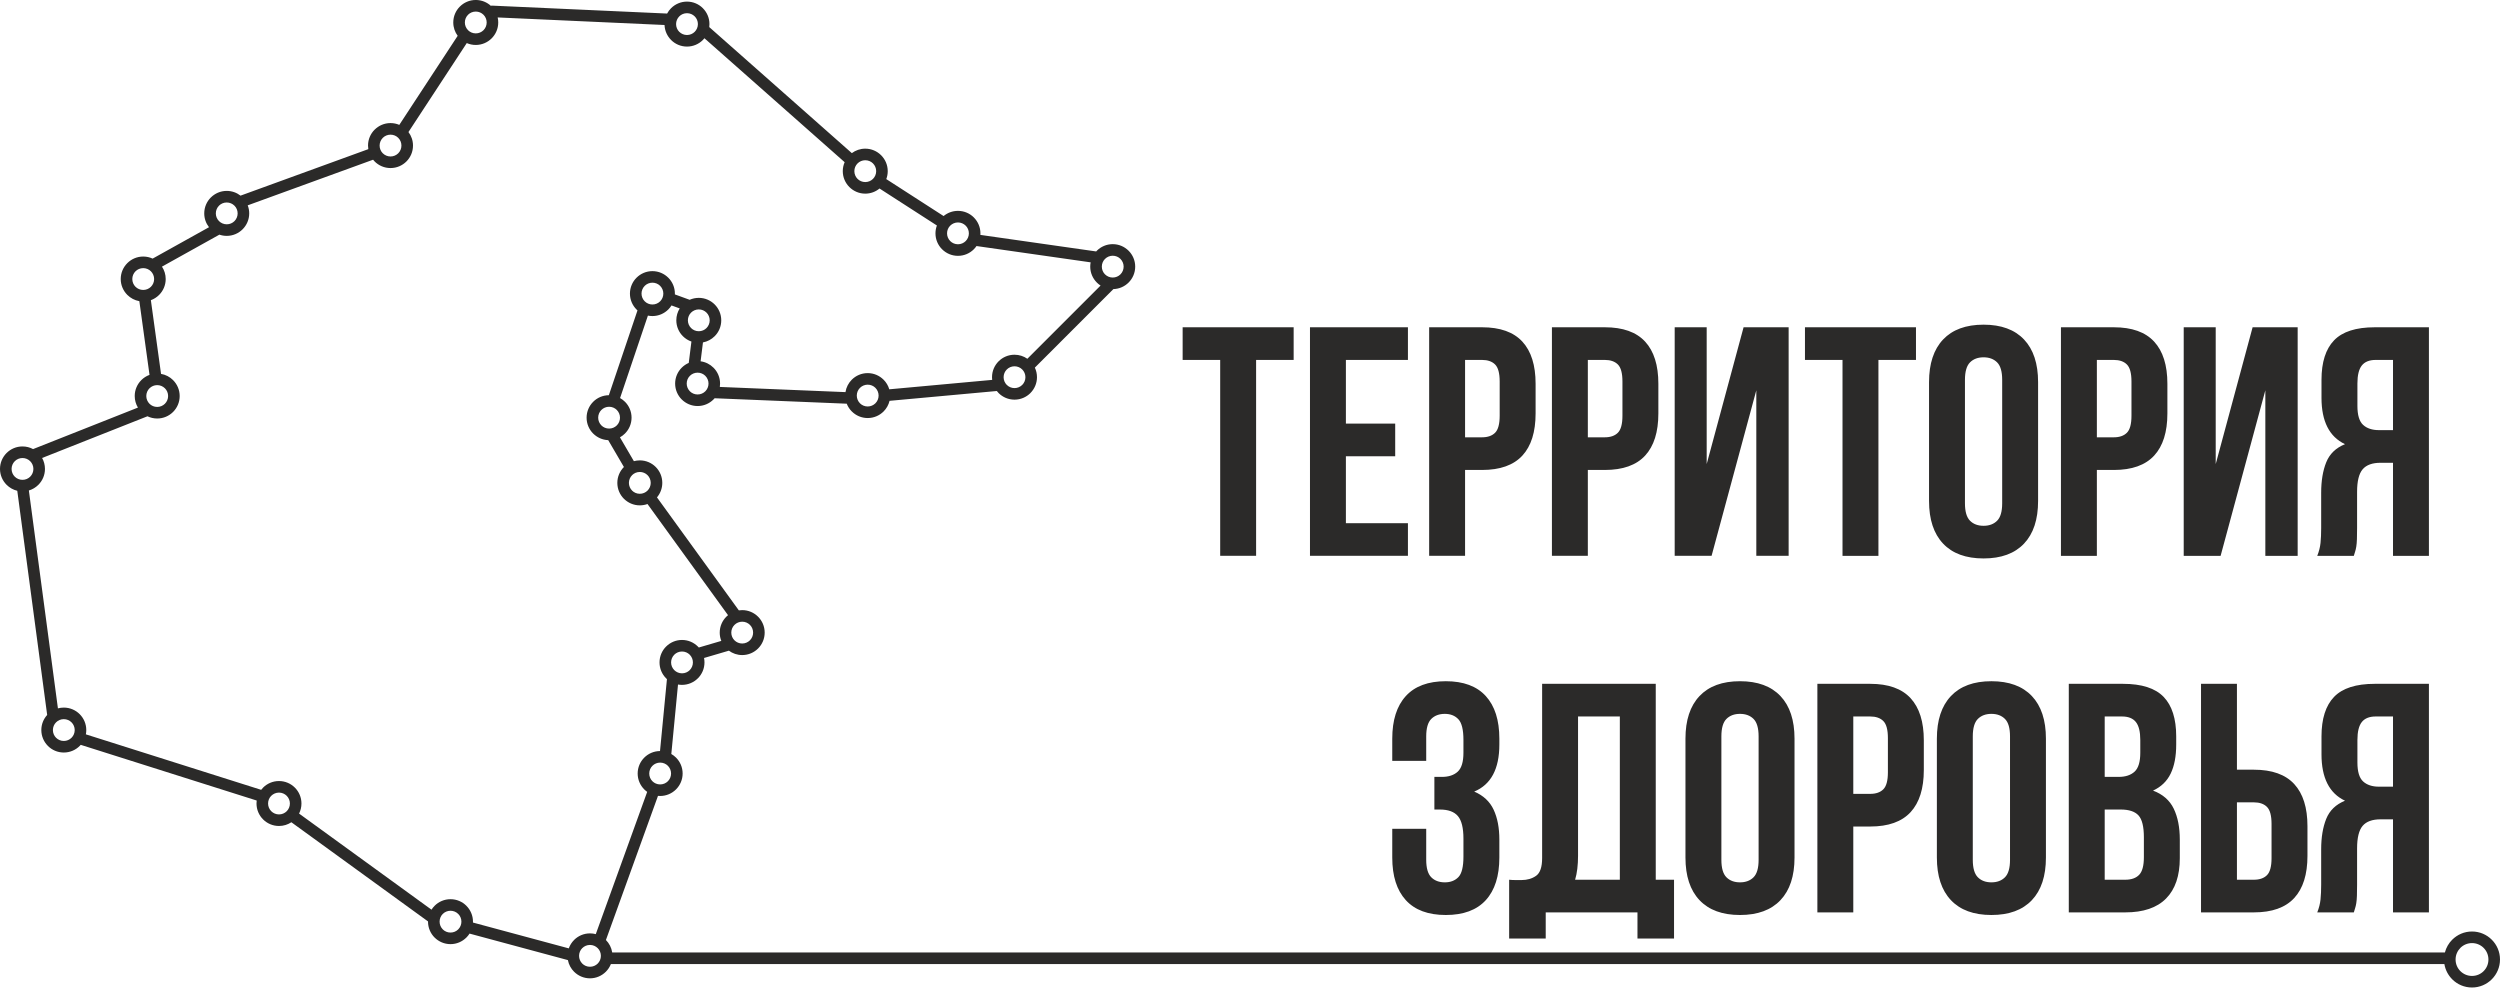 <?xml version="1.0" encoding="UTF-8"?> <!-- Creator: CorelDRAW --> <svg xmlns="http://www.w3.org/2000/svg" xmlns:xlink="http://www.w3.org/1999/xlink" xmlns:xodm="http://www.corel.com/coreldraw/odm/2003" xml:space="preserve" width="231.26mm" height="91.348mm" style="shape-rendering:geometricPrecision; text-rendering:geometricPrecision; image-rendering:optimizeQuality; fill-rule:evenodd; clip-rule:evenodd" viewBox="0 0 54575.35 21557.42"> <defs> <style type="text/css"> <![CDATA[ .fil0 {fill:#2B2A29;fill-rule:nonzero} ]]> </style> </defs> <g id="Слой_x0020_1">  <path class="fil0" d="M25817.19 7144.44l2423.4 0 0 712.77 -819.67 0 0 4276.64 -784.06 0 0 -4276.64 -819.67 0 0 -712.77zm3563.85 2102.69l1076.29 0 0 712.77 -1076.29 0 0 1461.17 1354.26 0 0 712.79 -2138.3 0 0 -4989.41 2138.3 0 0 712.77 -1354.26 0 0 1389.92zm2972.29 -2102.69c394.39,0 687.8,104.54 880.25,313.61 192.45,209.09 288.69,515.59 288.69,919.49l0 648.62c0,403.9 -96.24,710.41 -288.69,919.49 -192.45,209.04 -485.86,313.61 -880.25,313.61l-370.67 0 0 1874.58 -784.04 0 0 -4989.41 1154.71 0zm-370.67 712.77l0 1689.28 370.67 0c123.52,0 218.58,-33.27 285.08,-99.78 66.55,-66.55 99.78,-190.09 99.78,-370.65l0 -748.42c0,-180.56 -33.23,-304.1 -99.78,-370.62 -66.5,-66.53 -161.56,-99.8 -285.08,-99.8l-370.67 0zm3050.66 -712.77c394.41,0 687.82,104.54 880.27,313.61 192.43,209.09 288.69,515.59 288.69,919.49l0 648.62c0,403.9 -96.26,710.41 -288.69,919.49 -192.45,209.04 -485.86,313.61 -880.27,313.61l-370.65 0 0 1874.58 -784.04 0 0 -4989.41 1154.68 0zm-370.65 712.77l0 1689.28 370.65 0c123.52,0 218.6,-33.27 285.1,-99.78 66.55,-66.55 99.78,-190.09 99.78,-370.65l0 -748.42c0,-180.56 -33.23,-304.1 -99.78,-370.62 -66.5,-66.53 -161.58,-99.8 -285.1,-99.8l-370.65 0zm2701.4 4276.64l-805.42 0 0 -4989.41 698.51 0 0 2986.52 805.42 -2986.52 983.64 0 0 4989.41 -705.66 0 0 -3613.76 -976.49 3613.76zm2038.54 -4989.41l2423.42 0 0 712.77 -819.67 0 0 4276.64 -784.08 0 0 -4276.64 -819.67 0 0 -712.77zm3492.58 3841.85c0,180.58 36.84,307.69 110.49,381.34 73.65,73.65 172.25,110.49 295.79,110.49 123.57,0 222.16,-36.84 295.79,-110.49 73.7,-73.65 110.49,-200.76 110.49,-381.34l0 -2694.29c0,-180.56 -36.79,-307.66 -110.49,-381.32 -73.63,-73.65 -172.23,-110.49 -295.79,-110.49 -123.54,0 -222.14,36.84 -295.79,110.49 -73.65,73.65 -110.49,200.76 -110.49,381.32l0 2694.29zm-784.04 -2644.38c0,-403.92 102.16,-713.97 306.51,-930.18 204.3,-216.19 498.91,-324.32 883.81,-324.32 384.9,0 679.51,108.13 883.86,324.32 204.35,216.22 306.46,526.26 306.46,930.18l0 2594.49c0,403.92 -102.11,713.95 -306.46,930.18 -204.35,216.19 -498.96,324.28 -883.86,324.28 -384.9,0 -679.51,-108.08 -883.81,-324.28 -204.35,-216.24 -306.51,-526.26 -306.51,-930.18l0 -2594.49zm4034.3 -1197.47c394.39,0 687.8,104.54 880.25,313.61 192.45,209.09 288.69,515.59 288.69,919.49l0 648.62c0,403.9 -96.24,710.41 -288.69,919.49 -192.45,209.04 -485.86,313.61 -880.25,313.61l-370.65 0 0 1874.58 -784.06 0 0 -4989.41 1154.71 0zm-370.65 712.77l0 1689.28 370.65 0c123.52,0 218.58,-33.27 285.08,-99.78 66.55,-66.55 99.78,-190.09 99.78,-370.65l0 -748.42c0,-180.56 -33.23,-304.1 -99.78,-370.62 -66.5,-66.53 -161.56,-99.8 -285.08,-99.8l-370.65 0zm2701.4 4276.64l-805.44 0 0 -4989.41 698.51 0 0 2986.52 805.42 -2986.52 983.64 0 0 4989.41 -705.64 0 0 -3613.76 -976.49 3613.76zm3385.68 -4276.64c-137.82,0 -238.78,40.4 -302.92,121.18 -64.17,80.8 -96.26,211.45 -96.26,392.01l0 491.83c0,199.58 41.61,337.37 124.75,413.41 83.16,76.04 198.4,114.05 345.7,114.05l306.51 0 0 -1532.48 -377.78 0zm-1275.89 4276.64c38.02,-95.01 61.81,-188.86 71.29,-281.54 9.49,-92.65 14.25,-200.78 14.25,-324.32l0 -769.8c0,-261.34 36.84,-483.5 110.47,-666.42 73.65,-182.94 210.27,-314.81 409.87,-395.59 -342.14,-161.58 -513.21,-498.93 -513.21,-1012.12l0 -392.05c0,-384.88 91.47,-672.36 274.41,-862.46 182.96,-190.07 478.76,-285.1 887.42,-285.1l1183.19 0 0 4989.41 -784.04 0 0 -2031.39 -270.85 0c-180.6,0 -311.25,47.51 -392.05,142.56 -80.78,95.03 -121.16,258.95 -121.16,491.78l0 784.08c0,99.78 -1.2,182.92 -3.56,249.47 -2.38,66.53 -7.13,121.16 -14.28,163.92 -7.1,42.76 -15.41,78.42 -24.92,106.9 -9.53,28.53 -19.02,59.42 -28.51,92.67l-798.34 0zm-18638.96 4020.02c0,-223.32 -36.81,-374.19 -110.49,-452.58 -73.65,-78.42 -172.25,-117.62 -295.79,-117.62 -123.57,0 -222.16,36.84 -295.79,110.49 -73.65,73.63 -110.49,200.76 -110.49,381.32l0 534.59 -741.27 0 0 -484.68c0,-403.92 98.6,-713.97 295.79,-930.18 197.19,-216.19 488.24,-324.32 873.15,-324.32 384.9,0 675.95,108.13 873.15,324.32 197.19,216.22 295.79,526.26 295.79,930.18l0 128.31c0,532.18 -182.92,874.33 -548.82,1026.4 199.58,85.52 340.94,217.35 424.1,395.57 83.16,178.2 124.72,395.59 124.72,652.16l0 392.05c0,403.92 -98.6,713.95 -295.79,930.18 -197.19,216.19 -488.24,324.28 -873.15,324.28 -384.9,0 -675.95,-108.08 -873.15,-324.28 -197.19,-216.24 -295.79,-526.26 -295.79,-930.18l0 -627.24 741.27 0 0 677.13c0,180.56 36.84,307.69 110.49,381.34 73.63,73.65 172.23,110.49 295.79,110.49 123.54,0 222.14,-38.02 295.79,-114.05 73.68,-76.04 110.49,-225.73 110.49,-449.07l0 -392.03c0,-232.83 -40.38,-396.75 -121.16,-491.78 -80.8,-95.06 -211.5,-142.59 -392.05,-142.59l-121.16 0 0 -712.74 163.92 0c147.33,0 262.56,-38.02 345.7,-114.05 83.14,-76.04 124.75,-213.83 124.75,-413.41l0 -278zm997.87 3050.66c42.76,4.79 87.93,7.15 135.44,7.15 47.51,0 92.65,0 135.41,0 123.54,0 229.29,-30.89 317.17,-92.67 87.93,-61.76 131.87,-190.07 131.87,-384.9l0 -3806.19 2480.46 0 0 4276.62 399.13 0 0 1283.02 -798.29 0 0 -570.23 -2002.89 0 0 570.23 -798.31 0 0 -1283.02zm1503.98 -527.44c0,209.09 -21.38,384.9 -64.17,527.44l976.51 0 0 -3563.85 -912.34 0 0 3036.41zm3129.06 92.67c0,180.56 36.84,307.69 110.47,381.34 73.65,73.65 172.25,110.49 295.82,110.49 123.54,0 222.14,-36.84 295.79,-110.49 73.68,-73.65 110.49,-200.78 110.49,-381.34l0 -2694.29c0,-180.56 -36.81,-307.69 -110.49,-381.32 -73.65,-73.65 -172.25,-110.49 -295.79,-110.49 -123.57,0 -222.16,36.84 -295.82,110.49 -73.63,73.63 -110.47,200.76 -110.47,381.32l0 2694.29zm-784.06 -2644.38c0,-403.92 102.18,-713.97 306.51,-930.18 204.32,-216.19 498.93,-324.32 883.84,-324.32 384.88,0 679.51,108.13 883.84,324.32 204.35,216.22 306.48,526.26 306.48,930.18l0 2594.49c0,403.92 -102.14,713.95 -306.48,930.18 -204.32,216.19 -498.96,324.28 -883.84,324.28 -384.9,0 -679.51,-108.08 -883.84,-324.28 -204.32,-216.24 -306.51,-526.26 -306.51,-930.18l0 -2594.49zm4034.3 -1197.47c394.39,0 687.8,104.52 880.25,313.61 192.45,209.09 288.69,515.59 288.69,919.49l0 648.62c0,403.9 -96.24,710.41 -288.69,919.49 -192.45,209.04 -485.86,313.61 -880.25,313.61l-370.65 0 0 1874.58 -784.04 0 0 -4989.41 1154.68 0zm-370.65 712.77l0 1689.28 370.65 0c123.52,0 218.58,-33.27 285.1,-99.78 66.53,-66.55 99.78,-190.09 99.78,-370.65l0 -748.42c0,-180.56 -33.25,-304.12 -99.78,-370.62 -66.53,-66.53 -161.58,-99.8 -285.1,-99.8l-370.65 0zm2608.72 3129.08c0,180.56 36.84,307.69 110.49,381.34 73.65,73.65 172.25,110.49 295.79,110.49 123.54,0 222.16,-36.84 295.79,-110.49 73.68,-73.65 110.49,-200.78 110.49,-381.34l0 -2694.29c0,-180.56 -36.81,-307.69 -110.49,-381.32 -73.63,-73.65 -172.25,-110.49 -295.79,-110.49 -123.54,0 -222.14,36.84 -295.79,110.49 -73.65,73.63 -110.49,200.76 -110.49,381.32l0 2694.29zm-784.04 -2644.38c0,-403.92 102.16,-713.97 306.51,-930.18 204.3,-216.19 498.91,-324.32 883.81,-324.32 384.9,0 679.51,108.13 883.86,324.32 204.32,216.22 306.46,526.26 306.46,930.18l0 2594.49c0,403.92 -102.14,713.95 -306.46,930.18 -204.35,216.19 -498.96,324.28 -883.86,324.28 -384.9,0 -679.51,-108.08 -883.81,-324.28 -204.35,-216.24 -306.51,-526.26 -306.51,-930.18l0 -2594.49zm4062.79 -1197.47c408.67,0 704.46,95.03 887.42,285.1 182.92,190.09 274.41,477.55 274.41,862.46l0 178.22c0,256.59 -40.4,468.04 -121.21,634.35 -80.73,166.33 -209.04,289.87 -384.88,370.65 213.83,80.76 364.73,212.63 452.61,395.59 87.93,182.94 131.87,407.46 131.87,673.54l0 406.28c0,384.9 -99.78,678.33 -299.38,880.3 -199.58,201.94 -496.55,302.92 -890.94,302.92l-1233.1 0 0 -4989.41 1183.19 0zm-399.16 2744.16l0 1532.46 449.07 0c133.03,0 234.03,-35.61 302.92,-106.9 68.91,-71.27 103.36,-199.55 103.36,-384.9l0 -434.77c0,-232.85 -39.2,-392.03 -117.64,-477.58 -78.4,-85.52 -207.86,-128.31 -388.42,-128.31l-349.29 0zm0 -2031.39l0 1318.65 306.51 0c147.31,0 262.54,-38.02 345.68,-114.05 83.16,-76.04 124.72,-213.83 124.72,-413.41l0 -278c0,-180.56 -32.05,-311.2 -96.21,-392.01 -64.14,-80.78 -165.12,-121.18 -302.92,-121.18l-377.78 0zm3257.39 3563.85c123.52,0 218.6,-33.23 285.1,-99.78 66.55,-66.5 99.78,-190.04 99.78,-370.65l0 -748.38c0,-180.6 -33.23,-304.15 -99.78,-370.65 -66.5,-66.55 -161.58,-99.78 -285.1,-99.78l-370.65 0 0 1689.23 370.65 0zm-1154.68 712.79l0 -4989.41 784.04 0 0 1874.6 370.65 0c394.41,0 687.82,104.52 880.27,313.61 192.43,209.09 288.69,515.59 288.69,919.47l0 648.65c0,403.88 -96.26,710.38 -288.69,919.47 -192.45,209.09 -485.86,313.61 -880.27,313.61l-1154.68 0zm3813.32 -4276.64c-137.82,0 -238.78,40.4 -302.92,121.18 -64.17,80.8 -96.26,211.45 -96.26,392.01l0 491.83c0,199.58 41.61,337.37 124.75,413.41 83.16,76.04 198.4,114.05 345.7,114.05l306.51 0 0 -1532.48 -377.78 0zm-1275.89 4276.64c38.02,-95.03 61.81,-188.86 71.29,-281.54 9.49,-92.65 14.25,-200.78 14.25,-324.32l0 -769.8c0,-261.34 36.84,-483.5 110.47,-666.42 73.65,-182.94 210.27,-314.81 409.87,-395.59 -342.14,-161.58 -513.21,-498.93 -513.21,-1012.12l0 -392.05c0,-384.9 91.47,-672.36 274.41,-862.46 182.96,-190.07 478.76,-285.1 887.42,-285.1l1183.19 0 0 4989.41 -784.04 0 0 -2031.39 -270.85 0c-180.6,0 -311.25,47.51 -392.05,142.56 -80.78,95.03 -121.16,258.95 -121.16,491.78l0 784.08c0,99.78 -1.2,182.92 -3.56,249.47 -2.38,66.53 -7.13,121.16 -14.28,163.92 -7.1,42.76 -15.41,78.42 -24.92,106.9 -9.53,28.53 -19.02,59.4 -28.51,92.67l-798.34 0z"></path> <path class="fil0" d="M54575.35 20946.32c0,168.17 -68.39,320.78 -179,431.61l-0.5 0.5c-110.82,110.61 -263.46,179 -431.61,179 -168.73,0 -321.54,-68.41 -432.1,-178.98l0 -0.5c-88.43,-88.45 -149.88,-203.8 -170.95,-332.58l-40025.26 0c-24.9,63.2 -62.59,120.1 -109.88,167.51l-0.5 0.5c-89.04,88.83 -211.54,143.74 -346.44,143.74 -134.99,0 -257.61,-55.03 -346.67,-144l-0.26 0.26c-68.01,-68.01 -116.18,-155.92 -134.99,-254.23l-2146.91 -578.63c-19.71,31.39 -42.88,60.41 -68.96,86.49l-0.26 -0.26c-89.06,88.97 -211.68,144 -346.67,144 -135.13,0 -257.7,-54.94 -346.51,-143.72l-0.5 0c-88.78,-88.78 -143.72,-211.47 -143.72,-346.96l0.02 -5.19 -2983.27 -2165.01c-77.66,51.54 -170.6,81.56 -270.33,81.56 -135.46,0 -258.15,-54.94 -346.96,-143.74 -88.78,-88.78 -143.72,-211.5 -143.72,-346.96 0,-21.97 1.46,-43.59 4.3,-64.83l-3841.43 -1215.76c-7.27,8.28 -14.8,16.35 -22.58,24.14 -88.78,88.78 -211.47,143.72 -346.96,143.72 -135.46,0 -258.15,-54.94 -346.93,-143.72l0 -0.5c-88.78,-88.8 -143.72,-211.33 -143.72,-346.46 0,-126.47 48.28,-242.03 127.51,-329.35l-652.52 -4893.71c-89.46,-21.36 -169.61,-67.33 -232.88,-130.43l-0.5 -0.5c-88.83,-89.04 -143.74,-211.54 -143.74,-346.44 0,-135.46 54.94,-258.17 143.72,-346.96 88.8,-88.8 211.5,-143.74 346.96,-143.74 83.61,0 162.36,20.93 231.27,57.84l2289.12 -905.95c-44.48,-73.84 -70.09,-160.36 -70.09,-252.82 0,-135.13 54.94,-257.66 143.72,-346.46l0 -0.5c50.2,-50.2 111.25,-89.58 179.31,-114.34l-221.95 -1609.11c-101.26,-17.68 -192.1,-66.57 -262.19,-136.47l-0.5 -0.5c-88.83,-89.04 -143.74,-211.54 -143.74,-346.44 0,-135.13 54.96,-257.66 143.74,-346.46l0.5 -0.5c88.8,-88.78 211.33,-143.74 346.46,-143.74 73.44,0 143.13,16.17 205.69,45.1l1230.7 -685.37c-65.13,-83.28 -103.95,-188.13 -103.95,-302 0,-135.46 54.94,-258.15 143.72,-346.93l0.26 0.26c89.06,-88.97 211.64,-144 346.67,-144 113.7,0 218.39,38.7 301.6,103.62l2789.68 -1015.19c-4.13,-25.51 -6.28,-51.66 -6.28,-78.3 0,-135.48 54.94,-258.17 143.74,-346.98l0.26 0.26c89.06,-88.97 211.64,-144 346.67,-144 68.08,0 132.98,13.99 192.05,39.27l1274.24 -1944.08c-60.39,-81.56 -96.14,-182.49 -96.14,-291.76 0,-135.46 54.94,-258.15 143.74,-346.96l0.5 0c88.8,-88.78 211.33,-143.72 346.48,-143.72 130.13,0 248.45,50.74 336.29,133.45l0.47 -11.09 3840.69 173.78c22.99,-43.23 52.25,-82.62 86.59,-116.96l0.5 0c88.8,-88.78 211.33,-143.72 346.48,-143.72 135.44,0 258.13,54.96 346.91,143.74l-0.26 0.26c88.97,89.06 144,211.68 144,346.67 0,22.23 -1.49,44.13 -4.37,65.58l3112.54 2751.43c81.96,-61.26 183.41,-97.54 293.01,-97.54 134.89,0 257.42,54.92 346.46,143.74l0.5 0.5c88.83,89.04 143.74,211.54 143.74,346.44 0,61.07 -11.23,119.6 -31.76,173.6l1251.32 806.76c85,-70.61 194.24,-113.09 313.37,-113.09 135.46,0 258.15,54.94 346.93,143.72l0 0.5c88.78,88.8 143.72,211.33 143.72,346.46 0,11.45 -0.4,22.77 -1.18,34.01l2527.78 361.11 14.63 -15.27 -0.26 -0.26c88.78,-88.78 211.5,-143.74 346.96,-143.74 135.11,0 257.63,54.96 346.44,143.74l0.5 0c88.78,88.78 143.74,211.47 143.74,346.91 0,135.46 -54.94,258.17 -143.74,346.98 -85.64,85.64 -202.81,139.8 -332.58,143.53l-1714.36 1714.36c29.78,63.29 46.44,134 46.44,208.57 0,135.13 -54.94,257.68 -143.72,346.48l0 0.5c-88.78,88.78 -211.47,143.72 -346.96,143.72 -135.46,0 -258.15,-54.94 -346.93,-143.72l0 -0.5c-14.02,-14.02 -27.19,-28.89 -39.43,-44.51l-2341.42 214.35c-21.45,89.3 -67.33,169.11 -130.15,231.93 -88.8,88.8 -211.5,143.74 -346.96,143.74 -135.15,0 -257.68,-54.94 -346.48,-143.72l-0.5 0c-47.79,-47.79 -85.78,-105.44 -110.66,-169.61l-2884.1 -118.75c-7.81,9.04 -15.98,17.82 -24.43,26.27 -88.78,88.78 -211.47,143.72 -346.96,143.72 -134.99,0 -257.61,-55.03 -346.67,-144l-0.26 0.26c-88.78,-88.78 -143.72,-211.47 -143.72,-346.93 0,-134.85 54.92,-257.37 143.74,-346.41l0.5 -0.5c43.78,-43.66 95.65,-79.13 153.09,-103.91l58.27 -466.15c-70.8,-24.54 -134.23,-64.85 -186.1,-116.72 -88.78,-88.78 -143.72,-211.47 -143.72,-346.93 0,-95.29 27.19,-184.24 74.2,-259.54l-179.16 -65.3c-19.85,31.81 -43.23,61.22 -69.62,87.67l-0.5 0.5c-89.04,88.83 -211.57,143.74 -346.46,143.74 -33.79,0 -66.79,-3.42 -98.64,-9.94l-607.8 1800c39.25,22.09 75.16,49.42 106.79,81.04l0.5 0c88.78,88.78 143.72,211.47 143.72,346.93 0,134.89 -54.92,257.42 -143.74,346.46l-0.5 0.5c-32.38,32.31 -69.19,60.11 -109.43,82.43l304.43 520.6c41.3,-11.33 84.72,-17.37 129.54,-17.37 135.46,0 258.17,54.94 346.96,143.72 88.78,88.78 143.72,211.47 143.72,346.93 0,120.83 -43.68,231.46 -116.11,316.96l1787.05 2466.61c23.98,-3.61 48.52,-5.48 73.49,-5.48 134.89,0 257.4,54.92 346.44,143.74l0.5 0.5c88.83,89.04 143.74,211.57 143.74,346.41 0,135.46 -54.94,258.15 -143.72,346.93 -88.8,88.8 -211.5,143.74 -346.96,143.74 -108.56,0 -209.09,-35.59 -290.62,-95.77l-542.36 159.32c6.23,31.22 9.51,63.51 9.51,96.57 0,135.46 -54.94,258.17 -143.72,346.96l-0.5 0c-88.8,88.78 -211.33,143.72 -346.46,143.72 -29.76,0 -58.9,-2.64 -87.22,-7.74l-146.27 1516.77c37.64,21.66 72.21,48.19 102.82,78.73l0.5 0.5c88.83,89.04 143.74,211.54 143.74,346.44 0,134.92 -54.92,257.42 -143.74,346.46l-0.5 0.5c-89.04,88.83 -211.54,143.74 -346.46,143.74 -15.93,0 -31.67,-0.78 -47.22,-2.27l-1136.7 3146.52c71.79,72.26 121.25,166.61 137.18,271.79l40008.33 0c27.71,-107.05 83.71,-202.74 159.53,-278.56l0.5 0c110.59,-110.56 263.23,-178.98 431.61,-178.98 168.38,0 321.02,68.41 431.61,178.98 110.89,110.87 179.5,263.67 179.5,432.08zm-357.06 253.55c64.54,-64.52 104.5,-154.17 104.5,-253.55 0,-99.35 -39.95,-189.01 -104.5,-253.53 -64.85,-64.85 -154.69,-104.97 -254.05,-104.97 -99.26,0 -188.96,40.02 -253.79,104.73l0.24 0.24c-64.83,64.83 -104.97,154.5 -104.97,253.53 0,99.26 40.02,188.98 104.73,253.81l0.24 -0.24c64.83,64.83 154.5,104.97 253.55,104.97 99.35,0 189.03,-39.95 253.55,-104.5l0.5 -0.5zm-38839.92 -20365.07c-10.83,13.36 -22.35,26.15 -34.5,38.3 -88.78,88.78 -211.47,143.74 -346.91,143.74 -135.48,0 -258.17,-54.94 -346.98,-143.74l0.26 -0.26c-84.67,-84.74 -138.6,-199.88 -143.62,-327.2l-3642.46 -164.82c8.14,35.35 12.44,72.12 12.44,109.85 0,135.13 -54.94,257.68 -143.72,346.48l-0.5 0.5c-88.8,88.78 -211.33,143.74 -346.44,143.74 -69.74,0 -136.17,-14.68 -196.37,-41.13l-1273.08 1942.26c62.28,82.24 99.23,184.59 99.23,295.44 0,135.46 -54.94,258.15 -143.72,346.93 -88.78,88.78 -211.47,143.72 -346.93,143.72 -135.46,0 -258.15,-54.94 -346.93,-143.72l0.26 -0.26c-12.06,-12.06 -23.48,-24.73 -34.24,-37.99l-2736.75 995.93c21.12,54.66 32.71,113.98 32.71,175.93 0,135.13 -54.96,257.66 -143.74,346.46l-0.5 0.5c-88.8,88.78 -211.35,143.74 -346.48,143.74 -56.05,0 -109.92,-9.42 -160.12,-26.76l-1253.75 698.21c51.49,77.64 81.49,170.74 81.49,270.82 0,134.89 -54.92,257.4 -143.74,346.44l-0.5 0.5c-50.41,50.27 -111.53,89.68 -179.54,114.43l221.9 1608.85c102.02,17.49 193.3,66.5 263.41,136.62l0 0.5c88.78,88.8 143.72,211.38 143.72,346.48 0,135.46 -54.94,258.17 -143.72,346.96 -88.78,88.78 -211.47,143.72 -346.96,143.72 -76.06,0 -148.18,-17.46 -212.58,-48.64l-2299.93 910.22c39.65,70.82 62.25,152.47 62.25,239.37 0,134.89 -54.92,257.4 -143.74,346.44l-0.5 0.5c-57.09,56.94 -127.93,99.97 -206.99,123.49l634.2 4756.44c40.97,-11.16 84.04,-17.11 128.45,-17.11 135.46,0 258.15,54.94 346.93,143.72 88.8,88.8 143.74,211.5 143.74,346.96 0,32 -3.07,63.29 -8.92,93.57l3826.77 1211.13c13,-16.87 27.09,-32.92 42.15,-47.98l-0.26 -0.26c88.78,-88.78 211.47,-143.72 346.93,-143.72 135.46,0 258.17,54.94 346.96,143.72 88.8,88.8 143.74,211.5 143.74,346.93 0,78.84 -18.76,153.47 -52.11,219.64l2890.95 2098.01c19.59,-30.89 42.5,-59.47 68.27,-85.24 88.8,-88.78 211.33,-143.72 346.48,-143.72 135.44,0 258.13,54.96 346.91,143.74l-0.26 0.26c88.97,89.06 144,211.66 144,346.65l-0.38 19.26 2091.76 563.76c24.66,-69.55 64.59,-131.92 115.75,-183.11l0 -0.5c88.8,-88.8 211.5,-143.77 346.93,-143.77 43.92,0 86.49,5.78 127.01,16.61l1121.98 -3105.77c-22.66,-16.05 -43.89,-33.98 -63.53,-53.55l-0.5 -0.5c-88.83,-89.04 -143.74,-211.57 -143.74,-346.46 0,-135.44 54.96,-258.15 143.74,-346.93 88.14,-88.14 209.7,-142.92 343.98,-143.72l151.44 -1570.38 -18.31 -17.39c-88.78,-88.78 -143.72,-211.47 -143.72,-346.93 0,-135.46 54.94,-258.15 143.72,-346.93l0.5 0c88.8,-88.78 211.33,-143.72 346.46,-143.72 135.13,0 257.66,54.94 346.46,143.72l0.5 0c6.91,6.91 13.59,14.02 20.08,21.31l491.08 -144.24c-22.37,-56.05 -34.67,-117.1 -34.67,-180.93 0,-135.44 54.96,-258.13 143.74,-346.91 11.94,-11.94 24.5,-23.27 37.62,-33.94l-1758.07 -2426.66c-52.34,19.04 -108.82,29.43 -167.7,29.43 -135.11,0 -257.68,-54.94 -346.48,-143.72l-0.5 0c-88.78,-88.78 -143.72,-211.47 -143.72,-346.96 0,-135.41 54.89,-258.06 143.62,-346.84l-342.73 -586.09c-127.55,-4.86 -242.93,-58.83 -327.84,-143.65l-0.26 0.26c-88.78,-88.78 -143.72,-211.5 -143.72,-346.96 0,-135.46 54.94,-258.15 143.72,-346.93 87.72,-87.72 208.52,-142.37 342.05,-143.7l625.12 -1851.28c-7.22,-6.42 -14.25,-13.05 -21.07,-19.87 -88.78,-88.78 -143.72,-211.47 -143.72,-346.93 0,-135.46 54.94,-258.15 143.72,-346.93l0.5 0c88.8,-88.78 211.33,-143.72 346.46,-143.72 135.13,0 257.68,54.94 346.48,143.72l0.5 0c88.78,88.78 143.72,211.47 143.72,346.93l-0.31 17.58 322.48 117.55c60.91,-27.12 128.36,-42.2 199.32,-42.2 135.48,0 258.17,54.94 346.96,143.72 88.78,88.78 143.72,211.5 143.72,346.96 0,135.46 -54.94,258.15 -143.72,346.93l-0.5 0c-68.32,68.3 -156.58,116.56 -255.2,135.2l-51.52 412.21c108.98,14.61 206.75,65.16 280.95,139.35l0.5 0c88.78,88.78 143.72,211.47 143.72,346.93 0,24.94 -1.86,49.44 -5.45,73.39l2743.03 112.97c16.31,-105.13 66.01,-199.29 137.91,-271.2 88.78,-88.78 211.5,-143.72 346.96,-143.72 134.99,0 257.61,55.03 346.67,144l0.26 -0.26c57.58,57.58 100.93,129.44 124.3,209.8l2246.5 -205.67c-2.31,-19.21 -3.49,-38.73 -3.49,-58.55 0,-135.46 54.94,-258.15 143.72,-346.93 88.78,-88.78 211.47,-143.72 346.93,-143.72 104.47,0 201.32,32.66 280.9,88.31l1598.16 -1598.16c-29.59,-19.04 -57.02,-41.18 -81.79,-65.96l0 -0.5c-88.78,-88.8 -143.74,-211.33 -143.74,-346.48 0,-32.09 3.12,-63.51 9.06,-93.9l-2491.67 -355.97c-17.25,25.23 -36.77,48.76 -58.31,70.3 -88.78,88.78 -211.47,143.72 -346.93,143.72 -135.11,0 -257.68,-54.94 -346.48,-143.72l-0.5 0c-88.78,-88.78 -143.74,-211.47 -143.74,-346.93 0,-60.41 11.02,-118.35 31.17,-171.92l-1252.38 -807.45c-84.79,70.04 -193.42,112.14 -311.7,112.14 -135.13,0 -257.84,-55.17 -346.91,-144.26 -88.78,-88.8 -143.74,-211.35 -143.74,-346.46 0,-69.57 14.61,-135.81 40.92,-195.9l-3060.69 -2705.6zm-213.05 -140.25c43.07,-43.07 69.74,-102.63 69.74,-168.4 0,-66.08 -26.48,-125.64 -69.24,-168.38l-0.5 0c-43.07,-43.07 -102.61,-69.74 -168.36,-69.74 -66.01,0 -125.62,26.57 -168.66,69.48l0.24 0.24c-43.07,43.07 -69.74,102.63 -69.74,168.4 0,66.1 26.48,125.67 69.24,168.4l0.5 0c43.07,43.07 102.63,69.74 168.43,69.74 65.75,0 125.29,-26.67 168.36,-69.74zm-11870.1 5565.3c42.76,-42.74 69.24,-102.28 69.24,-168.38 0,-65.77 -26.67,-125.34 -69.74,-168.4 -43.07,-43.07 -102.63,-69.74 -168.4,-69.74 -65.98,0 -125.57,26.57 -168.64,69.5 -42.93,43.07 -69.5,102.66 -69.5,168.64 0,66.1 26.48,125.64 69.24,168.38l0.5 0.5c42.74,42.76 102.3,69.24 168.4,69.24 66.1,0 125.67,-26.48 168.4,-69.24l0.5 -0.5zm6707.57 14028.6c43.07,-43.07 69.71,-102.61 69.71,-168.38 0,-66.08 -26.48,-125.62 -69.24,-168.36l-0.5 0c-43.07,-43.07 -102.61,-69.74 -168.36,-69.74 -66.12,0 -125.85,26.67 -168.92,69.71 -42.76,42.74 -69.24,102.3 -69.24,168.38 0,65.79 26.64,125.34 69.71,168.4l-0.24 0.24c43.04,42.9 102.68,69.48 168.69,69.48 66.08,0 125.64,-26.48 168.38,-69.24l0 -0.5zm-8441.61 -4182.72c43.07,-43.07 69.71,-102.61 69.71,-168.4 0,-65.77 -26.67,-125.34 -69.74,-168.4 -43.07,-43.07 -102.61,-69.71 -168.38,-69.71 -66.08,0 -125.62,26.48 -168.36,69.24l-0.5 0.5c-42.76,42.74 -69.24,102.28 -69.24,168.38 0,65.98 26.57,125.59 69.48,168.64l0.24 -0.24c43.07,43.07 102.61,69.71 168.38,69.71 65.79,0 125.34,-26.64 168.4,-69.71zm3556.89 -11278.59c42.93,-43.07 69.5,-102.68 69.5,-168.64 0,-66.1 -26.48,-125.64 -69.24,-168.38l-0.5 0c-43.07,-43.07 -102.63,-69.74 -168.43,-69.74 -66.1,0 -125.64,26.48 -168.38,69.24l0 0.5c-43.07,43.07 -69.71,102.61 -69.71,168.38 0,65.77 26.67,125.34 69.74,168.4 43.07,43.07 102.61,69.74 168.36,69.74 65.98,0 125.59,-26.57 168.66,-69.5zm3575.39 -1480.8c43.07,-43.07 69.71,-102.61 69.71,-168.38 0,-66.12 -26.67,-125.85 -69.71,-168.92 -42.74,-42.76 -102.28,-69.24 -168.38,-69.24 -66.1,0 -125.64,26.48 -168.38,69.24l0 0.5c-43.07,43.07 -69.74,102.63 -69.74,168.43 0,66.1 26.48,125.64 69.24,168.38l0.5 0c43.07,43.07 102.61,69.71 168.38,69.71 65.77,0 125.31,-26.64 168.38,-69.71zm1861.1 -2687c42.9,-43.04 69.48,-102.68 69.48,-168.66 0,-66.08 -26.48,-125.64 -69.24,-168.38l-0.5 0c-43.07,-43.07 -102.61,-69.74 -168.36,-69.74 -66.01,0 -125.62,26.57 -168.66,69.48l0.24 0.24c-43.07,43.07 -69.74,102.63 -69.74,168.4 0,65.79 26.67,125.36 69.74,168.43l0 0.5c42.74,42.76 102.3,69.24 168.43,69.24 65.94,0 125.55,-26.57 168.62,-69.5zm8502.88 3245.62c42.93,-43.07 69.5,-102.7 69.5,-168.66 0,-66.1 -26.48,-125.64 -69.24,-168.38l-0.5 -0.5c-42.74,-42.76 -102.3,-69.24 -168.4,-69.24 -66.08,0 -125.62,26.48 -168.36,69.24l-0.5 0.5c-42.76,42.74 -69.24,102.28 -69.24,168.38 0,66.08 26.67,125.81 69.74,168.9 42.74,42.76 102.28,69.26 168.36,69.26 65.96,0 125.57,-26.57 168.64,-69.5zm2023.37 1357.66c43.07,-43.07 69.71,-102.61 69.71,-168.38 0,-65.98 -26.57,-125.59 -69.48,-168.64l-0.24 0.24c-43.07,-43.07 -102.61,-69.71 -168.38,-69.71 -65.79,0 -125.36,26.64 -168.43,69.71l-0.5 0c-42.76,42.74 -69.24,102.3 -69.24,168.4 0,65.77 26.67,125.31 69.74,168.38l-0.24 0.24c43.04,42.9 102.68,69.48 168.66,69.48 65.77,0 125.31,-26.64 168.38,-69.71zm3378.58 726.55c43.07,-43.07 69.74,-102.66 69.74,-168.43 0,-65.75 -26.67,-125.29 -69.74,-168.36l0.24 -0.24c-43.07,-42.93 -102.68,-69.5 -168.62,-69.5 -65.77,0 -125.34,26.67 -168.4,69.74l-0.5 0c-42.76,42.74 -69.26,102.28 -69.26,168.36 0,65.98 26.57,125.59 69.5,168.66l0.24 -0.24c43.07,43.07 102.66,69.74 168.43,69.74 65.77,0 125.31,-26.67 168.38,-69.74zm-2143.98 2413.68c42.9,-43.04 69.48,-102.68 69.48,-168.66 0,-65.77 -26.64,-125.31 -69.71,-168.38 -43.07,-43.07 -102.61,-69.71 -168.4,-69.71 -65.77,0 -125.31,26.64 -168.38,69.71 -43.07,43.07 -69.71,102.61 -69.71,168.38 0,65.98 26.57,125.62 69.48,168.66l0.24 -0.24c43.07,43.07 102.61,69.71 168.38,69.71 65.79,0 125.34,-26.64 168.4,-69.71l0.24 0.24zm-3205.12 401.04c43.07,-43.07 69.71,-102.61 69.71,-168.38 0,-65.75 -26.67,-125.29 -69.74,-168.36l0 -0.5c-42.74,-42.76 -102.3,-69.24 -168.38,-69.24 -65.77,0 -125.34,26.64 -168.4,69.71 -43.07,43.07 -69.74,102.63 -69.74,168.38 0,65.77 26.64,125.34 69.71,168.4l-0.24 0.24c43.04,42.9 102.66,69.48 168.66,69.48 65.77,0 125.34,-26.67 168.4,-69.74zm-3713.12 -262.07c43.07,-43.07 69.71,-102.61 69.71,-168.4 0,-65.77 -26.64,-125.31 -69.71,-168.38l0.24 -0.24c-43.04,-42.9 -102.66,-69.48 -168.64,-69.48 -66.08,0 -125.62,26.48 -168.36,69.24l-0.5 0.5c-42.76,42.74 -69.24,102.28 -69.24,168.36 0,65.77 26.64,125.31 69.71,168.38l0 0.5c42.74,42.76 102.3,69.24 168.38,69.24 65.79,0 125.34,-26.64 168.4,-69.71zm26.01 -1380.41l-0.24 -0.24c43.07,-43.07 69.71,-102.61 69.71,-168.38 0,-65.77 -26.64,-125.34 -69.71,-168.4 -43.07,-43.07 -102.61,-69.71 -168.4,-69.71 -65.77,0 -125.31,26.64 -168.38,69.71 -43.07,43.07 -69.71,102.61 -69.71,168.4 0,65.77 26.64,125.31 69.71,168.38 43.07,43.07 102.61,69.71 168.38,69.71 65.98,0 125.59,-26.57 168.64,-69.48zm-1011.93 -583.84c42.76,-42.74 69.24,-102.28 69.24,-168.38 0,-65.77 -26.64,-125.31 -69.71,-168.38l0.24 -0.24c-43.04,-42.9 -102.68,-69.48 -168.66,-69.48 -65.98,0 -125.59,26.57 -168.64,69.48l0.24 0.24c-43.07,43.07 -69.71,102.61 -69.71,168.38 0,65.77 26.64,125.31 69.71,168.38 43.07,43.07 102.63,69.74 168.4,69.74 66.1,0 125.67,-26.48 168.4,-69.24l0.5 -0.5zm-946.14 2708.74c42.76,-42.74 69.24,-102.3 69.24,-168.4 0,-65.77 -26.64,-125.31 -69.71,-168.38l0.24 -0.24c-43.04,-42.9 -102.66,-69.48 -168.64,-69.48 -65.77,0 -125.31,26.64 -168.38,69.71 -43.07,43.07 -69.71,102.61 -69.71,168.38 0,65.77 26.64,125.34 69.71,168.4l0 0.5c42.74,42.76 102.28,69.24 168.38,69.24 66.1,0 125.64,-26.48 168.38,-69.24l0.5 -0.5zm2905.6 4691.99c43.07,-43.07 69.71,-102.61 69.71,-168.38 0,-66.08 -26.48,-125.62 -69.24,-168.36l-0.5 -0.5c-42.74,-42.76 -102.28,-69.24 -168.38,-69.24 -65.77,0 -125.34,26.67 -168.4,69.74 -43.07,43.07 -69.74,102.61 -69.74,168.36 0,66.1 26.48,125.64 69.24,168.38l0.5 0.5c42.74,42.76 102.3,69.24 168.4,69.24 65.77,0 125.34,-26.67 168.4,-69.74zm-1790.78 3076.18c42.76,-42.74 69.24,-102.28 69.24,-168.4 0,-66.1 -26.48,-125.64 -69.24,-168.38l-0.5 -0.5c-42.74,-42.76 -102.3,-69.24 -168.4,-69.24 -65.75,0 -125.31,26.67 -168.38,69.74 -43.07,43.07 -69.74,102.63 -69.74,168.38 0,66.1 26.48,125.67 69.24,168.4l0.5 0.5c42.74,42.76 102.28,69.24 168.38,69.24 66.12,0 125.67,-26.48 168.4,-69.24l0.5 -0.5zm-1531.92 3980.35c42.76,-42.74 69.24,-102.28 69.24,-168.38 0,-65.96 -26.57,-125.59 -69.5,-168.66l-0.24 0.24c-43.07,-43.07 -102.61,-69.74 -168.38,-69.74 -65.75,0 -125.31,26.69 -168.38,69.76l-0.24 -0.24c-42.93,43.07 -69.5,102.68 -69.5,168.64 0,65.77 26.67,125.31 69.74,168.38l0 0.5c42.74,42.76 102.3,69.24 168.38,69.24 66.1,0 125.64,-26.48 168.38,-69.24l0.5 -0.5zm-12388.46 -10629.54c42.76,-42.74 69.24,-102.28 69.24,-168.38 0,-65.77 -26.64,-125.34 -69.71,-168.4 -43.07,-43.07 -102.63,-69.74 -168.4,-69.74 -65.77,0 -125.34,26.67 -168.4,69.74 -43.07,43.07 -69.71,102.63 -69.71,168.4 0,66.1 26.48,125.64 69.24,168.38l0.5 0.5c42.74,42.76 102.28,69.24 168.38,69.24 66.1,0 125.64,-26.48 168.38,-69.24l0.5 -0.5zm2940.46 -1591.6c43.07,-43.07 69.71,-102.63 69.71,-168.4 0,-65.98 -26.57,-125.62 -69.48,-168.66l-0.24 0.24c-43.07,-43.07 -102.61,-69.71 -168.4,-69.71 -65.75,0 -125.29,26.67 -168.36,69.74l-0.24 -0.24c-42.9,43.04 -69.48,102.66 -69.48,168.64 0,65.77 26.64,125.31 69.71,168.38l0 0.5c42.74,42.76 102.28,69.24 168.36,69.24 65.79,0 125.34,-26.64 168.4,-69.71zm2659.01 8895.45c42.76,-42.74 69.24,-102.3 69.24,-168.4 0,-65.75 -26.67,-125.31 -69.74,-168.38 -43.07,-43.07 -102.63,-69.71 -168.4,-69.71 -65.77,0 -125.31,26.64 -168.38,69.71l-0.5 0c-42.76,42.74 -69.24,102.28 -69.24,168.38 0,65.77 26.64,125.34 69.71,168.4 43.07,43.07 102.63,69.74 168.4,69.74 66.1,0 125.67,-26.48 168.4,-69.24l0.5 -0.5zm8797.77 -3079.79l-0.24 -0.24c43.07,-43.07 69.71,-102.63 69.71,-168.4 0,-65.77 -26.64,-125.31 -69.71,-168.38l0.24 -0.24c-43.04,-42.9 -102.66,-69.48 -168.64,-69.48 -65.98,0 -125.59,26.57 -168.64,69.48l0.24 0.24c-43.07,43.07 -69.71,102.61 -69.71,168.38 0,65.77 26.64,125.31 69.71,168.38 43.07,43.07 102.63,69.74 168.4,69.74 65.98,0 125.59,-26.57 168.64,-69.48zm-921.19 -3919.78c43.07,-43.07 69.71,-102.61 69.71,-168.4 0,-65.77 -26.64,-125.31 -69.71,-168.38 -43.07,-43.07 -102.63,-69.71 -168.4,-69.71 -65.98,0 -125.62,26.57 -168.66,69.48l0.24 0.24c-43.07,43.07 -69.71,102.61 -69.71,168.38 0,65.79 26.64,125.34 69.71,168.4l-0.24 0.24c43.04,42.9 102.68,69.48 168.66,69.48 65.77,0 125.34,-26.64 168.4,-69.71z"></path> </g> </svg> 
